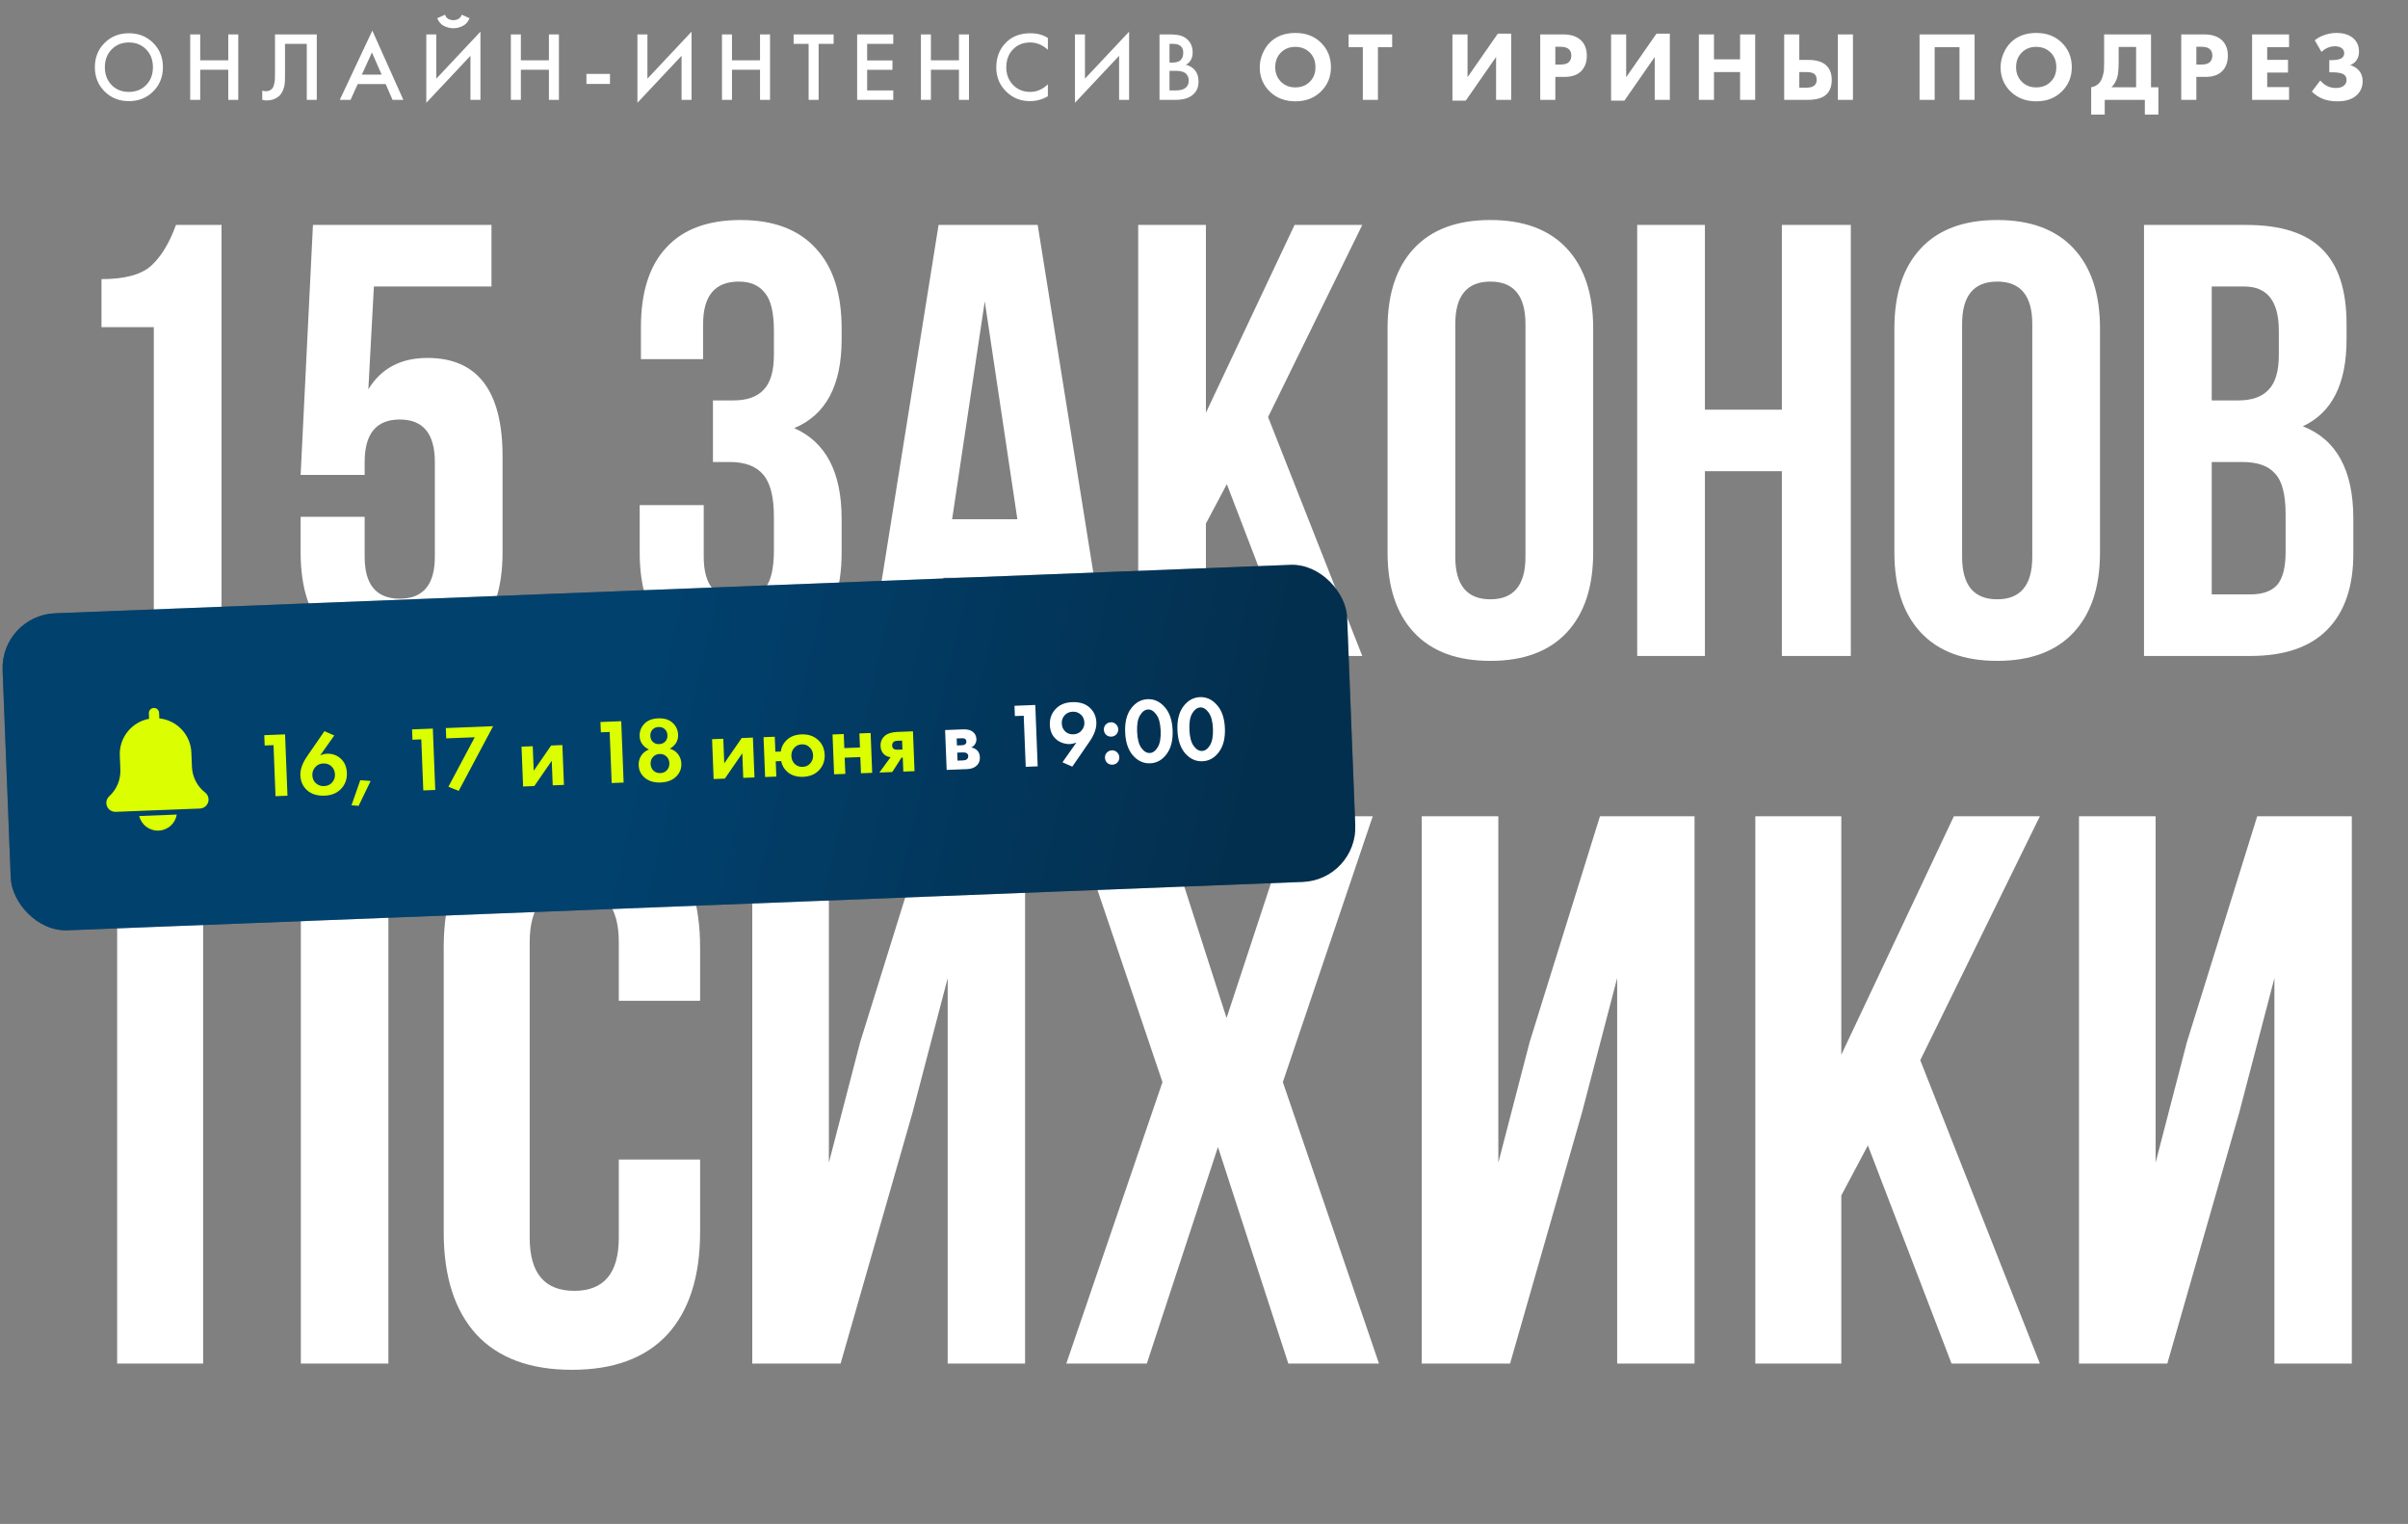 <?xml version="1.0" encoding="UTF-8"?> <svg xmlns="http://www.w3.org/2000/svg" width="757" height="479" viewBox="0 0 757 479" fill="none"><rect x="0" y="0" width="757" height="479" fill="#808080" stroke="none"/><path d="M63.86 281.156V428.598H36.829V256.582H122.1V428.598H94.577V281.156H63.86ZM194.533 364.461H220.089V387.314C220.089 401.239 216.649 411.97 209.768 419.506C202.888 426.878 192.894 430.564 179.788 430.564C166.682 430.564 156.689 426.878 149.809 419.506C142.928 411.97 139.488 401.239 139.488 387.314V297.866C139.488 283.941 142.928 273.293 149.809 265.92C156.689 258.385 166.682 254.617 179.788 254.617C192.894 254.617 202.888 258.385 209.768 265.92C216.649 273.293 220.089 283.941 220.089 297.866V314.576H194.533V296.146C194.533 284.842 189.864 279.19 180.526 279.19C171.188 279.19 166.519 284.842 166.519 296.146V389.034C166.519 400.174 171.188 405.744 180.526 405.744C189.864 405.744 194.533 400.174 194.533 389.034V364.461ZM286.866 349.716L264.258 428.598H236.49V256.582H260.572V365.444L270.402 327.6L292.518 256.582H322.252V428.598H297.924V307.45L286.866 349.716ZM406.48 256.582H431.545L403.285 340.133L433.511 428.598H405.005L382.889 360.529L360.527 428.598H335.216L365.442 340.133L337.182 256.582H365.196L385.592 319.982L406.48 256.582ZM497.325 349.716L474.718 428.598H446.95V256.582H471.032V365.444L480.861 327.6L502.977 256.582H532.711V428.598H508.384V307.45L497.325 349.716ZM613.499 428.598L587.205 360.037L578.85 375.765V428.598H551.819V256.582H578.85V331.532L614.236 256.582H641.267L603.67 333.252L641.267 428.598H613.499ZM703.945 349.716L681.338 428.598H653.569V256.582H677.652V365.444L687.481 327.6L709.597 256.582H739.331V428.598H715.003V307.45L703.945 349.716Z" fill="white"></path><path d="M32.872 13.501C34.908 11.466 37.457 10.448 40.52 10.448C43.583 10.448 46.132 11.466 48.167 13.501C50.203 15.536 51.22 18.075 51.22 21.117C51.22 24.16 50.203 26.699 48.167 28.734C46.132 30.77 43.583 31.787 40.52 31.787C37.457 31.787 34.908 30.77 32.872 28.734C30.837 26.699 29.82 24.16 29.82 21.117C29.82 18.075 30.837 15.536 32.872 13.501ZM35.093 26.73C36.511 28.169 38.32 28.888 40.52 28.888C42.72 28.888 44.529 28.169 45.947 26.73C47.366 25.27 48.075 23.399 48.075 21.117C48.075 18.836 47.366 16.975 45.947 15.536C44.529 14.076 42.72 13.347 40.52 13.347C38.32 13.347 36.511 14.076 35.093 15.536C33.674 16.975 32.965 18.836 32.965 21.117C32.965 23.399 33.674 25.27 35.093 26.73ZM62.94 10.818V18.959H71.759V10.818H74.904V31.386H71.759V21.919H62.94V31.386H59.794V10.818H62.94ZM86.449 10.818H99.586V31.386H96.44V13.778H89.595V24.016C89.595 25.003 89.564 25.805 89.502 26.422C89.44 27.018 89.245 27.696 88.916 28.457C88.608 29.217 88.156 29.844 87.559 30.338C86.552 31.16 85.308 31.571 83.828 31.571C83.396 31.571 82.934 31.51 82.44 31.386V28.488C82.852 28.611 83.232 28.673 83.581 28.673C84.342 28.673 84.959 28.436 85.432 27.963C85.76 27.655 85.997 27.192 86.141 26.576C86.305 25.938 86.398 25.414 86.418 25.003C86.439 24.592 86.449 23.954 86.449 23.091V10.818ZM123.404 31.386L121.245 26.422H112.457L110.206 31.386H106.814L117.051 9.615L126.796 31.386H123.404ZM113.752 23.461H119.981L116.928 16.492L113.752 23.461ZM147.896 31.386V17.541L134.019 32.311V10.818H137.165V24.726L151.041 9.955V31.386H147.896ZM137.442 5.73L139.909 4.62C140.033 5.01 140.218 5.339 140.464 5.607C140.732 5.853 141.019 6.028 141.328 6.131C141.657 6.213 141.903 6.275 142.068 6.316C142.232 6.336 142.386 6.347 142.53 6.347C142.674 6.347 142.828 6.336 142.993 6.316C143.157 6.275 143.394 6.213 143.702 6.131C144.031 6.028 144.319 5.853 144.566 5.607C144.833 5.339 145.028 5.01 145.151 4.62L147.618 5.73C147.146 6.881 146.426 7.693 145.46 8.166C144.514 8.639 143.538 8.875 142.53 8.875C141.523 8.875 140.536 8.639 139.57 8.166C138.624 7.693 137.915 6.881 137.442 5.73ZM163.743 10.818V18.959H172.563V10.818H175.708V31.386H172.563V21.919H163.743V31.386H160.598V10.818H163.743ZM184.354 26.391V23.245H191.755V26.391H184.354ZM214.261 31.386V17.541L200.385 32.311V10.818H203.53V24.726L217.407 9.955V31.386H214.261ZM230.109 10.818V18.959H238.928V10.818H242.074V31.386H238.928V21.919H230.109V31.386H226.964V10.818H230.109ZM262.068 13.778H257.35V31.386H254.205V13.778H249.486V10.818H262.068V13.778ZM280.809 10.818V13.778H272.606V18.99H280.562V21.95H272.606V28.426H280.809V31.386H269.461V10.818H280.809ZM292.65 10.818V18.959H301.469V10.818H304.615V31.386H301.469V21.919H292.65V31.386H289.505V10.818H292.65ZM329.419 11.928V15.629C327.734 14.107 325.873 13.347 323.838 13.347C321.618 13.347 319.809 14.087 318.411 15.567C317.033 17.026 316.345 18.897 316.345 21.179C316.345 23.379 317.054 25.219 318.472 26.699C319.891 28.159 321.69 28.888 323.869 28.888C325.904 28.888 327.754 28.097 329.419 26.514V30.245C327.693 31.273 325.812 31.787 323.776 31.787C320.919 31.787 318.493 30.841 316.499 28.95C314.299 26.894 313.199 24.304 313.199 21.179C313.199 17.89 314.299 15.207 316.499 13.131C318.39 11.342 320.867 10.448 323.93 10.448C326.048 10.448 327.878 10.941 329.419 11.928ZM351.811 31.386V17.541L337.934 32.311V10.818H341.079V24.726L354.956 9.955V31.386H351.811ZM364.513 10.818H367.627C369.025 10.818 370.156 10.931 371.019 11.157C371.883 11.383 372.643 11.805 373.301 12.422C374.391 13.45 374.936 14.806 374.936 16.492C374.936 17.458 374.73 18.27 374.319 18.928C373.949 19.565 373.435 20.038 372.777 20.347C373.846 20.614 374.73 21.107 375.429 21.827C376.334 22.773 376.786 24.057 376.786 25.681C376.786 27.182 376.334 28.416 375.429 29.382C374.154 30.718 372.232 31.386 369.662 31.386H364.513V10.818ZM367.658 13.778V19.668H368.614C369.765 19.668 370.618 19.401 371.173 18.866C371.708 18.352 371.975 17.571 371.975 16.523C371.975 15.68 371.729 15.022 371.235 14.549C370.701 14.035 369.868 13.778 368.737 13.778H367.658ZM367.658 22.259V28.426H369.57C370.988 28.426 372.027 28.159 372.684 27.624C373.363 27.09 373.702 26.329 373.702 25.342C373.702 24.458 373.425 23.739 372.87 23.184C372.232 22.567 371.153 22.259 369.632 22.259H367.658ZM407.245 10.355C410.493 10.355 413.145 11.352 415.201 13.347C417.339 15.423 418.408 18.013 418.408 21.117C418.408 24.181 417.339 26.75 415.201 28.827C413.125 30.841 410.473 31.849 407.245 31.849C403.997 31.849 401.325 30.841 399.228 28.827C398.22 27.881 397.429 26.75 396.853 25.435C396.298 24.098 396.021 22.68 396.021 21.179C396.021 19.74 396.309 18.322 396.884 16.924C397.48 15.505 398.251 14.323 399.197 13.377C401.212 11.363 403.894 10.355 407.245 10.355ZM407.215 14.734C405.385 14.734 403.884 15.32 402.712 16.492C401.499 17.664 400.893 19.216 400.893 21.148C400.893 22.999 401.52 24.54 402.774 25.774C403.966 26.905 405.436 27.47 407.184 27.47C409.054 27.47 410.576 26.884 411.748 25.712C412.94 24.561 413.536 23.029 413.536 21.117C413.536 19.226 412.94 17.684 411.748 16.492C410.535 15.32 409.024 14.734 407.215 14.734ZM437.652 14.827H433.18V31.386H428.431V14.827H423.96V10.818H437.652V14.827ZM456.597 10.818H461.345V24.263L470.874 10.571H475.068V31.386H470.319V17.91L460.79 31.633H456.597V10.818ZM484.199 10.818H491.446C493.769 10.818 495.568 11.383 496.842 12.514C498.179 13.686 498.847 15.351 498.847 17.51C498.847 19.524 498.261 21.138 497.089 22.351C495.897 23.564 494.149 24.17 491.847 24.17H488.948V31.386H484.199V10.818ZM488.948 14.704V20.285H490.644C491.816 20.285 492.669 20.028 493.204 19.514C493.717 19 493.974 18.322 493.974 17.479C493.974 16.615 493.717 15.947 493.204 15.474C492.669 14.96 491.785 14.704 490.552 14.704H488.948ZM506.472 10.818H511.22V24.263L520.749 10.571H524.943V31.386H520.194V17.91L510.665 31.633H506.472V10.818ZM538.823 10.818V18.651H547.026V10.818H551.774V31.386H547.026V22.659H538.823V31.386H534.074V10.818H538.823ZM577.762 10.818H582.51V31.386H577.762V10.818ZM560.894 31.386V10.818H565.643V18.836H568.48C571.029 18.836 572.91 19.411 574.123 20.562C575.274 21.652 575.85 23.173 575.85 25.126C575.85 27.079 575.295 28.59 574.184 29.659C572.972 30.811 571.019 31.386 568.325 31.386H560.894ZM565.643 22.659V27.562H567.74C568.87 27.562 569.693 27.377 570.207 27.007C570.803 26.617 571.101 25.98 571.101 25.096C571.101 24.15 570.813 23.502 570.237 23.153C569.785 22.824 568.963 22.659 567.77 22.659H565.643ZM603.451 10.818H620.751V31.386H616.002V14.827H608.2V31.386H603.451V10.818ZM640.148 10.355C643.396 10.355 646.048 11.352 648.104 13.347C650.242 15.423 651.311 18.013 651.311 21.117C651.311 24.181 650.242 26.75 648.104 28.827C646.027 30.841 643.375 31.849 640.148 31.849C636.9 31.849 634.227 30.841 632.13 28.827C631.123 27.881 630.331 26.75 629.756 25.435C629.201 24.098 628.923 22.68 628.923 21.179C628.923 19.74 629.211 18.322 629.787 16.924C630.383 15.505 631.154 14.323 632.099 13.377C634.114 11.363 636.797 10.355 640.148 10.355ZM640.117 14.734C638.287 14.734 636.787 15.32 635.615 16.492C634.402 17.664 633.795 19.216 633.795 21.148C633.795 22.999 634.422 24.54 635.676 25.774C636.869 26.905 638.339 27.47 640.086 27.47C641.957 27.47 643.478 26.884 644.65 25.712C645.842 24.561 646.439 23.029 646.439 21.117C646.439 19.226 645.842 17.684 644.65 16.492C643.437 15.32 641.926 14.734 640.117 14.734ZM661.474 10.818H676.214V27.439H678.526V36.012H674.271V31.386H661.659V36.012H657.403V27.439C658.369 27.254 659.14 26.874 659.716 26.298C660.25 25.805 660.651 25.126 660.919 24.263C661.206 23.379 661.371 22.629 661.412 22.012C661.453 21.375 661.474 20.542 661.474 19.514V10.818ZM666.038 14.765V19.36C666.038 21.58 665.904 23.184 665.637 24.17C665.287 25.445 664.67 26.535 663.786 27.439H671.526V14.765H666.038ZM685.717 10.818H692.963C695.286 10.818 697.085 11.383 698.36 12.514C699.696 13.686 700.364 15.351 700.364 17.51C700.364 19.524 699.778 21.138 698.607 22.351C697.414 23.564 695.667 24.17 693.364 24.17H690.466V31.386H685.717V10.818ZM690.466 14.704V20.285H692.162C693.333 20.285 694.187 20.028 694.721 19.514C695.235 19 695.492 18.322 695.492 17.479C695.492 16.615 695.235 15.947 694.721 15.474C694.187 14.96 693.303 14.704 692.069 14.704H690.466ZM719.615 10.818V14.827H712.738V18.805H719.275V22.814H712.738V27.377H719.615V31.386H707.989V10.818H719.615ZM729.789 16.307L727.692 12.668C728.515 11.99 729.45 11.466 730.499 11.096C731.794 10.602 733.13 10.355 734.507 10.355C736.913 10.355 738.753 10.982 740.027 12.236C741.076 13.264 741.6 14.611 741.6 16.276C741.6 17.304 741.333 18.198 740.798 18.959C740.325 19.637 739.667 20.141 738.825 20.47C739.873 20.778 740.716 21.262 741.353 21.919C742.278 22.844 742.741 24.068 742.741 25.589C742.741 27.192 742.186 28.57 741.076 29.721C739.678 31.14 737.612 31.849 734.877 31.849C732.904 31.849 731.259 31.551 729.944 30.954C728.875 30.502 727.816 29.783 726.767 28.796L729.419 25.311C730.036 26.031 730.735 26.596 731.516 27.007C732.359 27.439 733.294 27.655 734.322 27.655C735.309 27.655 736.101 27.449 736.697 27.038C737.355 26.565 737.684 25.928 737.684 25.126C737.684 24.448 737.437 23.903 736.943 23.492C736.286 22.978 734.98 22.721 733.027 22.721H732.256V18.897H732.966C734.651 18.897 735.782 18.63 736.358 18.096C736.748 17.746 736.943 17.284 736.943 16.708C736.943 16.05 736.666 15.515 736.111 15.104C735.618 14.734 734.898 14.549 733.952 14.549C733.151 14.549 732.38 14.724 731.64 15.073C731.023 15.341 730.406 15.752 729.789 16.307Z" fill="white"></path><path d="M31.902 102.83V87.734C39.257 87.734 44.482 86.315 47.579 83.477C50.675 80.638 53.256 76.38 55.32 70.703H69.642V206.18H48.353V102.83H31.902ZM94.508 162.44H114.636V175.02C114.636 183.794 118.314 188.181 125.668 188.181C133.023 188.181 136.7 183.794 136.7 175.02V145.215C136.7 136.312 133.023 131.861 125.668 131.861C118.314 131.861 114.636 136.312 114.636 145.215V149.279H94.508L98.379 70.703H154.505V90.057H117.54L115.798 122.378C119.797 115.797 125.991 112.507 134.377 112.507C150.118 112.507 157.989 122.829 157.989 143.473V173.665C157.989 184.632 155.279 193.083 149.86 199.019C144.441 204.825 136.571 207.728 126.249 207.728C115.927 207.728 108.056 204.825 102.637 199.019C97.218 193.083 94.508 184.632 94.508 173.665V162.44ZM243.292 111.54V103.992C243.292 98.186 242.324 94.186 240.389 91.992C238.583 89.67 235.873 88.509 232.261 88.509C224.777 88.509 221.035 92.96 221.035 101.863V112.894H201.488V102.83C201.488 91.863 204.133 83.541 209.423 77.864C214.713 72.058 222.519 69.155 232.841 69.155C243.163 69.155 251.034 72.122 256.453 78.058C261.872 83.864 264.581 92.25 264.581 103.217V106.701C264.581 121.152 259.614 130.442 249.679 134.571C259.614 138.957 264.581 148.441 264.581 163.021V173.665C264.581 184.632 261.872 193.083 256.453 199.019C251.034 204.825 243.163 207.728 232.841 207.728C222.519 207.728 214.649 204.825 209.23 199.019C203.81 193.083 201.101 184.632 201.101 173.665V158.763H221.229V175.02C221.229 183.923 224.906 188.374 232.261 188.374C235.873 188.374 238.583 187.277 240.389 185.084C242.324 182.761 243.292 178.762 243.292 173.085V162.44C243.292 156.247 242.195 151.86 240.002 149.279C237.809 146.57 234.26 145.215 229.357 145.215H224.132V125.861H230.519C234.776 125.861 237.938 124.765 240.002 122.571C242.195 120.378 243.292 116.701 243.292 111.54ZM326.22 70.703L347.896 206.18H326.414L322.736 181.6H296.609L292.932 206.18H273.384L295.06 70.703H326.22ZM309.576 94.702L299.318 163.214H319.833L309.576 94.702ZM406.389 206.18L385.68 152.183L379.1 164.569V206.18H357.811V70.703H379.1V129.732L406.969 70.703H428.258L398.647 131.087L428.258 206.18H406.389ZM457.495 101.863V175.02C457.495 183.923 461.172 188.374 468.526 188.374C475.881 188.374 479.558 183.923 479.558 175.02V101.863C479.558 92.96 475.881 88.509 468.526 88.509C461.172 88.509 457.495 92.96 457.495 101.863ZM436.205 173.665V103.217C436.205 92.379 438.979 83.993 444.528 78.058C450.076 72.122 458.075 69.155 468.526 69.155C478.977 69.155 486.977 72.122 492.525 78.058C498.073 83.993 500.847 92.379 500.847 103.217V173.665C500.847 184.503 498.073 192.89 492.525 198.825C486.977 204.76 478.977 207.728 468.526 207.728C458.075 207.728 450.076 204.76 444.528 198.825C438.979 192.89 436.205 184.503 436.205 173.665ZM535.971 148.118V206.18H514.682V70.703H535.971V128.764H560.163V70.703H581.84V206.18H560.163V148.118H535.971ZM616.823 101.863V175.02C616.823 183.923 620.5 188.374 627.855 188.374C635.209 188.374 638.886 183.923 638.886 175.02V101.863C638.886 92.96 635.209 88.509 627.855 88.509C620.5 88.509 616.823 92.96 616.823 101.863ZM595.534 173.665V103.217C595.534 92.379 598.308 83.993 603.856 78.058C609.404 72.122 617.404 69.155 627.855 69.155C638.306 69.155 646.305 72.122 651.853 78.058C657.401 83.993 660.175 92.379 660.175 103.217V173.665C660.175 184.503 657.401 192.89 651.853 198.825C646.305 204.76 638.306 207.728 627.855 207.728C617.404 207.728 609.404 204.76 603.856 198.825C598.308 192.89 595.534 184.503 595.534 173.665ZM706.138 70.703C717.105 70.703 725.104 73.284 730.136 78.445C735.168 83.477 737.684 91.283 737.684 101.863V106.701C737.684 120.636 733.104 129.732 723.943 133.99C734.523 138.119 739.813 147.796 739.813 163.021V174.052C739.813 184.503 737.039 192.503 731.491 198.051C726.072 203.47 718.072 206.18 707.492 206.18H674.01V70.703H706.138ZM704.783 145.215H695.3V186.826H707.492C711.234 186.826 714.008 185.858 715.815 183.923C717.621 181.858 718.524 178.375 718.524 173.472V161.666C718.524 155.473 717.427 151.215 715.234 148.892C713.17 146.441 709.686 145.215 704.783 145.215ZM705.557 90.057H695.3V125.861H703.622C707.879 125.861 711.041 124.765 713.105 122.571C715.298 120.378 716.395 116.701 716.395 111.54V103.992C716.395 94.702 712.782 90.057 705.557 90.057Z" fill="white"></path><g data-figma-bg-blur-radius="0"><rect x="0.143" y="193.441" width="423" height="99.732" rx="17.195" transform="rotate(-2.244 0.143 193.441)" fill="black" fill-opacity="0.3"></rect><rect x="0.143" y="193.441" width="423" height="99.732" rx="17.195" transform="rotate(-2.244 0.143 193.441)" fill="url(#paint0_linear_24_2)"></rect></g><path d="M86.613 250.265L85.984 234.215L83.207 234.324L83.081 231.085L89.616 230.829L90.372 250.118L86.613 250.265ZM101.99 229.823L105.084 231.179L100.638 237.464C101.32 237.129 102.018 236.947 102.731 236.919C104.428 236.852 105.866 237.346 107.047 238.401C108.306 239.49 108.974 241.009 109.05 242.956C109.122 244.788 108.594 246.363 107.468 247.681C106.176 249.199 104.373 250.004 102.06 250.095C99.708 250.187 97.85 249.603 96.488 248.343C95.186 247.139 94.498 245.602 94.425 243.732C94.352 241.862 95.083 239.825 96.618 237.622L101.99 229.823ZM101.884 247.089C102.906 247.049 103.732 246.689 104.362 246.007C105.028 245.286 105.342 244.424 105.303 243.422C105.26 242.323 104.868 241.45 104.129 240.803C103.468 240.211 102.627 239.935 101.605 239.975C100.584 240.015 99.758 240.395 99.13 241.115C98.464 241.855 98.15 242.708 98.188 243.672C98.23 244.751 98.621 245.605 99.36 246.232C100.059 246.842 100.901 247.128 101.884 247.089ZM110.501 253.124L113.262 245.224L116.516 245.473L112.738 253.297L110.501 253.124ZM133.07 248.445L132.441 232.395L129.665 232.504L129.538 229.265L136.073 229.009L136.829 248.298L133.07 248.445ZM140.964 247.296L149.246 231.736L140.282 232.088L140.155 228.849L155.019 228.266L144.201 248.588L140.964 247.296ZM163.953 234.694L167.481 234.555L167.784 242.277L173.265 234.329L176.793 234.19L177.284 246.712L173.756 246.851L173.453 239.129L167.972 247.077L164.444 247.216L163.953 234.694ZM192.292 246.124L191.663 230.074L188.887 230.183L188.76 226.944L195.296 226.688L196.051 245.977L192.292 246.124ZM210.567 235.329C211.641 235.634 212.503 236.209 213.154 237.052C213.805 237.896 214.152 238.876 214.196 239.995C214.26 241.633 213.697 243.017 212.505 244.145C211.333 245.272 209.735 245.875 207.71 245.955C205.686 246.034 204.036 245.558 202.759 244.527C201.503 243.495 200.842 242.159 200.778 240.52C200.734 239.402 201.003 238.397 201.586 237.506C202.169 236.614 202.984 235.974 204.031 235.585C203.205 235.212 202.518 234.679 201.97 233.986C201.421 233.274 201.126 232.416 201.087 231.414C201.028 229.91 201.508 228.617 202.528 227.534C203.548 226.451 205.012 225.873 206.92 225.798C208.829 225.723 210.334 226.186 211.435 227.185C212.536 228.185 213.116 229.436 213.175 230.94C213.215 231.943 212.988 232.82 212.496 233.573C212.004 234.307 211.361 234.892 210.567 235.329ZM205.271 233.219C205.792 233.701 206.447 233.926 207.238 233.895C208.028 233.864 208.664 233.588 209.146 233.068C209.627 232.547 209.853 231.891 209.822 231.1C209.791 230.31 209.515 229.674 208.994 229.192C208.473 228.711 207.817 228.485 207.027 228.516C206.236 228.547 205.6 228.823 205.119 229.344C204.637 229.865 204.412 230.521 204.443 231.311C204.474 232.102 204.75 232.738 205.271 233.219ZM205.451 242.249C206.032 242.786 206.746 243.038 207.595 243.005C208.443 242.972 209.136 242.665 209.673 242.083C210.209 241.483 210.461 240.749 210.427 239.882C210.393 239.014 210.085 238.312 209.504 237.775C208.922 237.218 208.207 236.956 207.359 236.99C206.511 237.023 205.818 237.34 205.282 237.94C204.745 238.521 204.493 239.245 204.527 240.113C204.561 240.98 204.869 241.692 205.451 242.249ZM223.853 232.346L227.381 232.208L227.684 239.93L233.165 231.981L236.693 231.843L237.184 244.365L233.656 244.504L233.353 236.782L227.872 244.73L224.344 244.868L223.853 232.346ZM243.748 236.288L245.454 236.221C245.616 234.921 246.17 233.779 247.116 232.796C248.304 231.572 249.91 230.92 251.934 230.841C253.978 230.76 255.659 231.284 256.977 232.41C258.415 233.608 259.173 235.22 259.252 237.244C259.329 239.211 258.699 240.867 257.362 242.213C256.135 243.439 254.5 244.092 252.457 244.172C250.452 244.251 248.799 243.727 247.5 242.6C246.48 241.694 245.837 240.57 245.572 239.229L243.866 239.295L244.054 244.096L240.526 244.234L240.035 231.712L243.563 231.574L243.748 236.288ZM249.836 240.133C250.518 240.782 251.351 241.088 252.334 241.049C253.317 241.01 254.114 240.641 254.724 239.942C255.352 239.222 255.647 238.37 255.608 237.387C255.569 236.385 255.209 235.559 254.527 234.91C253.863 234.241 253.04 233.925 252.057 233.964C251.073 234.002 250.268 234.381 249.639 235.101C249.029 235.801 248.744 236.652 248.784 237.655C248.822 238.638 249.173 239.464 249.836 240.133ZM262.215 243.384L261.725 230.862L265.253 230.724L265.426 235.149L270.343 234.956L270.169 230.531L273.697 230.393L274.188 242.915L270.66 243.054L270.46 237.964L265.544 238.156L265.744 243.246L262.215 243.384ZM276.452 242.827L279.97 237.997C279.155 237.913 278.468 237.611 277.907 237.093C277.226 236.463 276.863 235.589 276.819 234.471C276.769 233.179 277.229 232.109 278.2 231.26C279.059 230.531 280.337 230.133 282.034 230.067L287.008 229.872L287.499 242.394L283.971 242.532L283.798 238.136L283.393 238.152L280.5 242.668L276.452 242.827ZM283.699 235.591L283.589 232.786L282.056 232.846C281.516 232.867 281.125 232.999 280.884 233.24C280.587 233.541 280.447 233.913 280.464 234.357C280.482 234.819 280.65 235.16 280.968 235.38C281.246 235.581 281.645 235.672 282.166 235.651L283.699 235.591Z" fill="#DBFF00"></path><path d="M297.111 229.476L302.635 229.259C303.965 229.207 304.968 229.419 305.643 229.895C306.477 230.48 306.914 231.283 306.954 232.305C306.975 232.845 306.841 233.362 306.551 233.856C306.28 234.33 305.87 234.694 305.32 234.947C305.941 235.038 306.501 235.287 307 235.692C307.659 236.245 308.007 237.014 308.046 237.997C308.092 239.173 307.685 240.116 306.824 240.825C306.113 241.394 305.188 241.701 304.051 241.745L297.602 241.998L297.111 229.476ZM300.834 234.312L302.454 234.248C302.82 234.234 303.126 234.145 303.37 233.981C303.671 233.776 303.814 233.48 303.799 233.095C303.783 232.69 303.636 232.396 303.359 232.214C303.161 232.087 302.811 232.033 302.31 232.053L300.748 232.114L300.834 234.312ZM301.021 239.083L302.67 239.019C303.267 238.995 303.697 238.872 303.959 238.65C304.258 238.406 304.399 238.063 304.382 237.619C304.366 237.214 304.2 236.922 303.884 236.741C303.606 236.559 303.198 236.478 302.658 236.499L300.923 236.567L301.021 239.083ZM322.457 241.024L321.828 224.974L319.051 225.082L318.925 221.844L325.46 221.587L326.216 240.877L322.457 241.024ZM337.098 240.971L334.004 239.616L338.366 233.42C337.624 233.7 336.945 233.852 336.328 233.877C335.614 233.905 334.857 233.789 334.055 233.531C333.273 233.272 332.601 232.893 332.041 232.394C330.782 231.304 330.114 229.785 330.038 227.838C329.966 226.006 330.493 224.431 331.619 223.113C332.912 221.595 334.714 220.79 337.028 220.7C339.38 220.608 341.237 221.191 342.6 222.451C343.902 223.655 344.59 225.192 344.663 227.062C344.736 228.932 344.005 230.969 342.469 233.173L337.098 240.971ZM337.204 223.705C336.182 223.745 335.356 224.106 334.726 224.787C334.059 225.508 333.746 226.37 333.785 227.373C333.828 228.472 334.219 229.344 334.959 229.991C335.619 230.583 336.461 230.859 337.482 230.819C338.485 230.78 339.31 230.4 339.958 229.679C340.623 228.92 340.937 228.067 340.9 227.123C340.858 226.062 340.468 225.209 339.728 224.562C339.028 223.952 338.187 223.667 337.204 223.705ZM347.723 230.968C347.281 230.541 347.048 230.01 347.023 229.374C346.998 228.737 347.189 228.199 347.597 227.758C348.023 227.297 348.554 227.055 349.19 227.03C349.827 227.005 350.366 227.206 350.807 227.632C351.267 228.039 351.51 228.561 351.534 229.197C351.559 229.833 351.359 230.382 350.933 230.842C350.525 231.283 350.003 231.516 349.367 231.541C348.731 231.566 348.183 231.375 347.723 230.968ZM348.068 239.789C347.627 239.362 347.394 238.83 347.369 238.194C347.344 237.558 347.535 237.019 347.943 236.579C348.369 236.118 348.9 235.875 349.536 235.85C350.172 235.825 350.711 236.026 351.153 236.453C351.613 236.86 351.855 237.381 351.88 238.017C351.905 238.653 351.704 239.202 351.278 239.663C350.871 240.104 350.349 240.336 349.713 240.361C349.077 240.386 348.528 240.195 348.068 239.789ZM366.728 237.059C365.352 238.889 363.632 239.845 361.569 239.926C359.507 240.007 357.708 239.189 356.173 237.473C354.657 235.736 353.837 233.287 353.713 230.125C353.59 226.983 354.216 224.496 355.593 222.666C356.988 220.815 358.717 219.85 360.78 219.769C362.843 219.688 364.632 220.516 366.148 222.252C367.683 223.969 368.512 226.408 368.636 229.569C368.759 232.712 368.123 235.208 366.728 237.059ZM363.518 224.614C362.722 223.506 361.851 222.971 360.907 223.008C359.962 223.045 359.126 223.647 358.4 224.815C357.692 225.963 357.382 227.684 357.472 229.978C357.562 232.272 358.005 233.973 358.802 235.081C359.598 236.189 360.479 236.725 361.443 236.687C362.407 236.649 363.242 236.047 363.949 234.88C364.657 233.713 364.966 231.982 364.876 229.688C364.786 227.394 364.333 225.702 363.518 224.614ZM383.165 236.415C381.789 238.245 380.069 239.201 378.006 239.282C375.943 239.362 374.144 238.545 372.609 236.828C371.093 235.092 370.273 232.643 370.149 229.481C370.026 226.339 370.653 223.852 372.029 222.022C373.424 220.171 375.153 219.206 377.216 219.125C379.279 219.044 381.069 219.872 382.585 221.608C384.12 223.324 384.949 225.764 385.073 228.925C385.196 232.068 384.56 234.564 383.165 236.415ZM379.955 223.97C379.158 222.862 378.288 222.327 377.343 222.364C376.398 222.401 375.563 223.003 374.836 224.171C374.128 225.319 373.819 227.04 373.909 229.334C373.999 231.628 374.442 233.329 375.238 234.437C376.035 235.545 376.915 236.08 377.879 236.043C378.843 236.005 379.679 235.403 380.386 234.236C381.093 233.069 381.402 231.338 381.312 229.044C381.222 226.75 380.77 225.058 379.955 223.97Z" fill="white"></path><path d="M64.482 249.109C63.244 248.145 62.231 246.922 61.515 245.525C60.799 244.129 60.397 242.593 60.337 241.025L60.161 236.546C59.939 230.892 55.556 226.376 50.084 225.806L50.016 224.07C49.999 223.644 49.814 223.242 49.501 222.953C49.187 222.663 48.772 222.51 48.346 222.527C47.92 222.543 47.517 222.729 47.228 223.042C46.938 223.355 46.785 223.77 46.802 224.196L46.87 225.932C41.458 226.929 37.442 231.773 37.664 237.427L37.839 241.906C37.901 243.478 37.619 245.043 37.012 246.494C36.405 247.945 35.488 249.245 34.325 250.304C33.905 250.695 33.615 251.206 33.493 251.767C33.372 252.328 33.424 252.913 33.644 253.443C33.864 253.973 34.241 254.424 34.724 254.734C35.207 255.044 35.774 255.199 36.348 255.179L62.862 254.14C64.413 254.079 65.625 252.768 65.564 251.218C65.532 250.395 65.143 249.632 64.482 249.109ZM49.857 261.086C51.245 261.029 52.572 260.496 53.613 259.576C54.654 258.656 55.346 257.405 55.572 256.035L43.764 256.497C44.097 257.846 44.884 259.039 45.994 259.875C47.104 260.711 48.468 261.138 49.857 261.086Z" fill="#DBFF00"></path><defs><clipPath id="bgblur_0_24_2_clip_path" transform="translate(0 0)"><rect x="0.143" y="193.441" width="423" height="99.732" rx="17.195" transform="rotate(-2.244 0.143 193.441)"></rect></clipPath><linearGradient id="paint0_linear_24_2" x1="194.119" y1="250.43" x2="382.103" y2="301.748" gradientUnits="userSpaceOnUse"><stop stop-color="#01416E"></stop><stop offset="1" stop-color="#032F4E"></stop></linearGradient></defs></svg> 